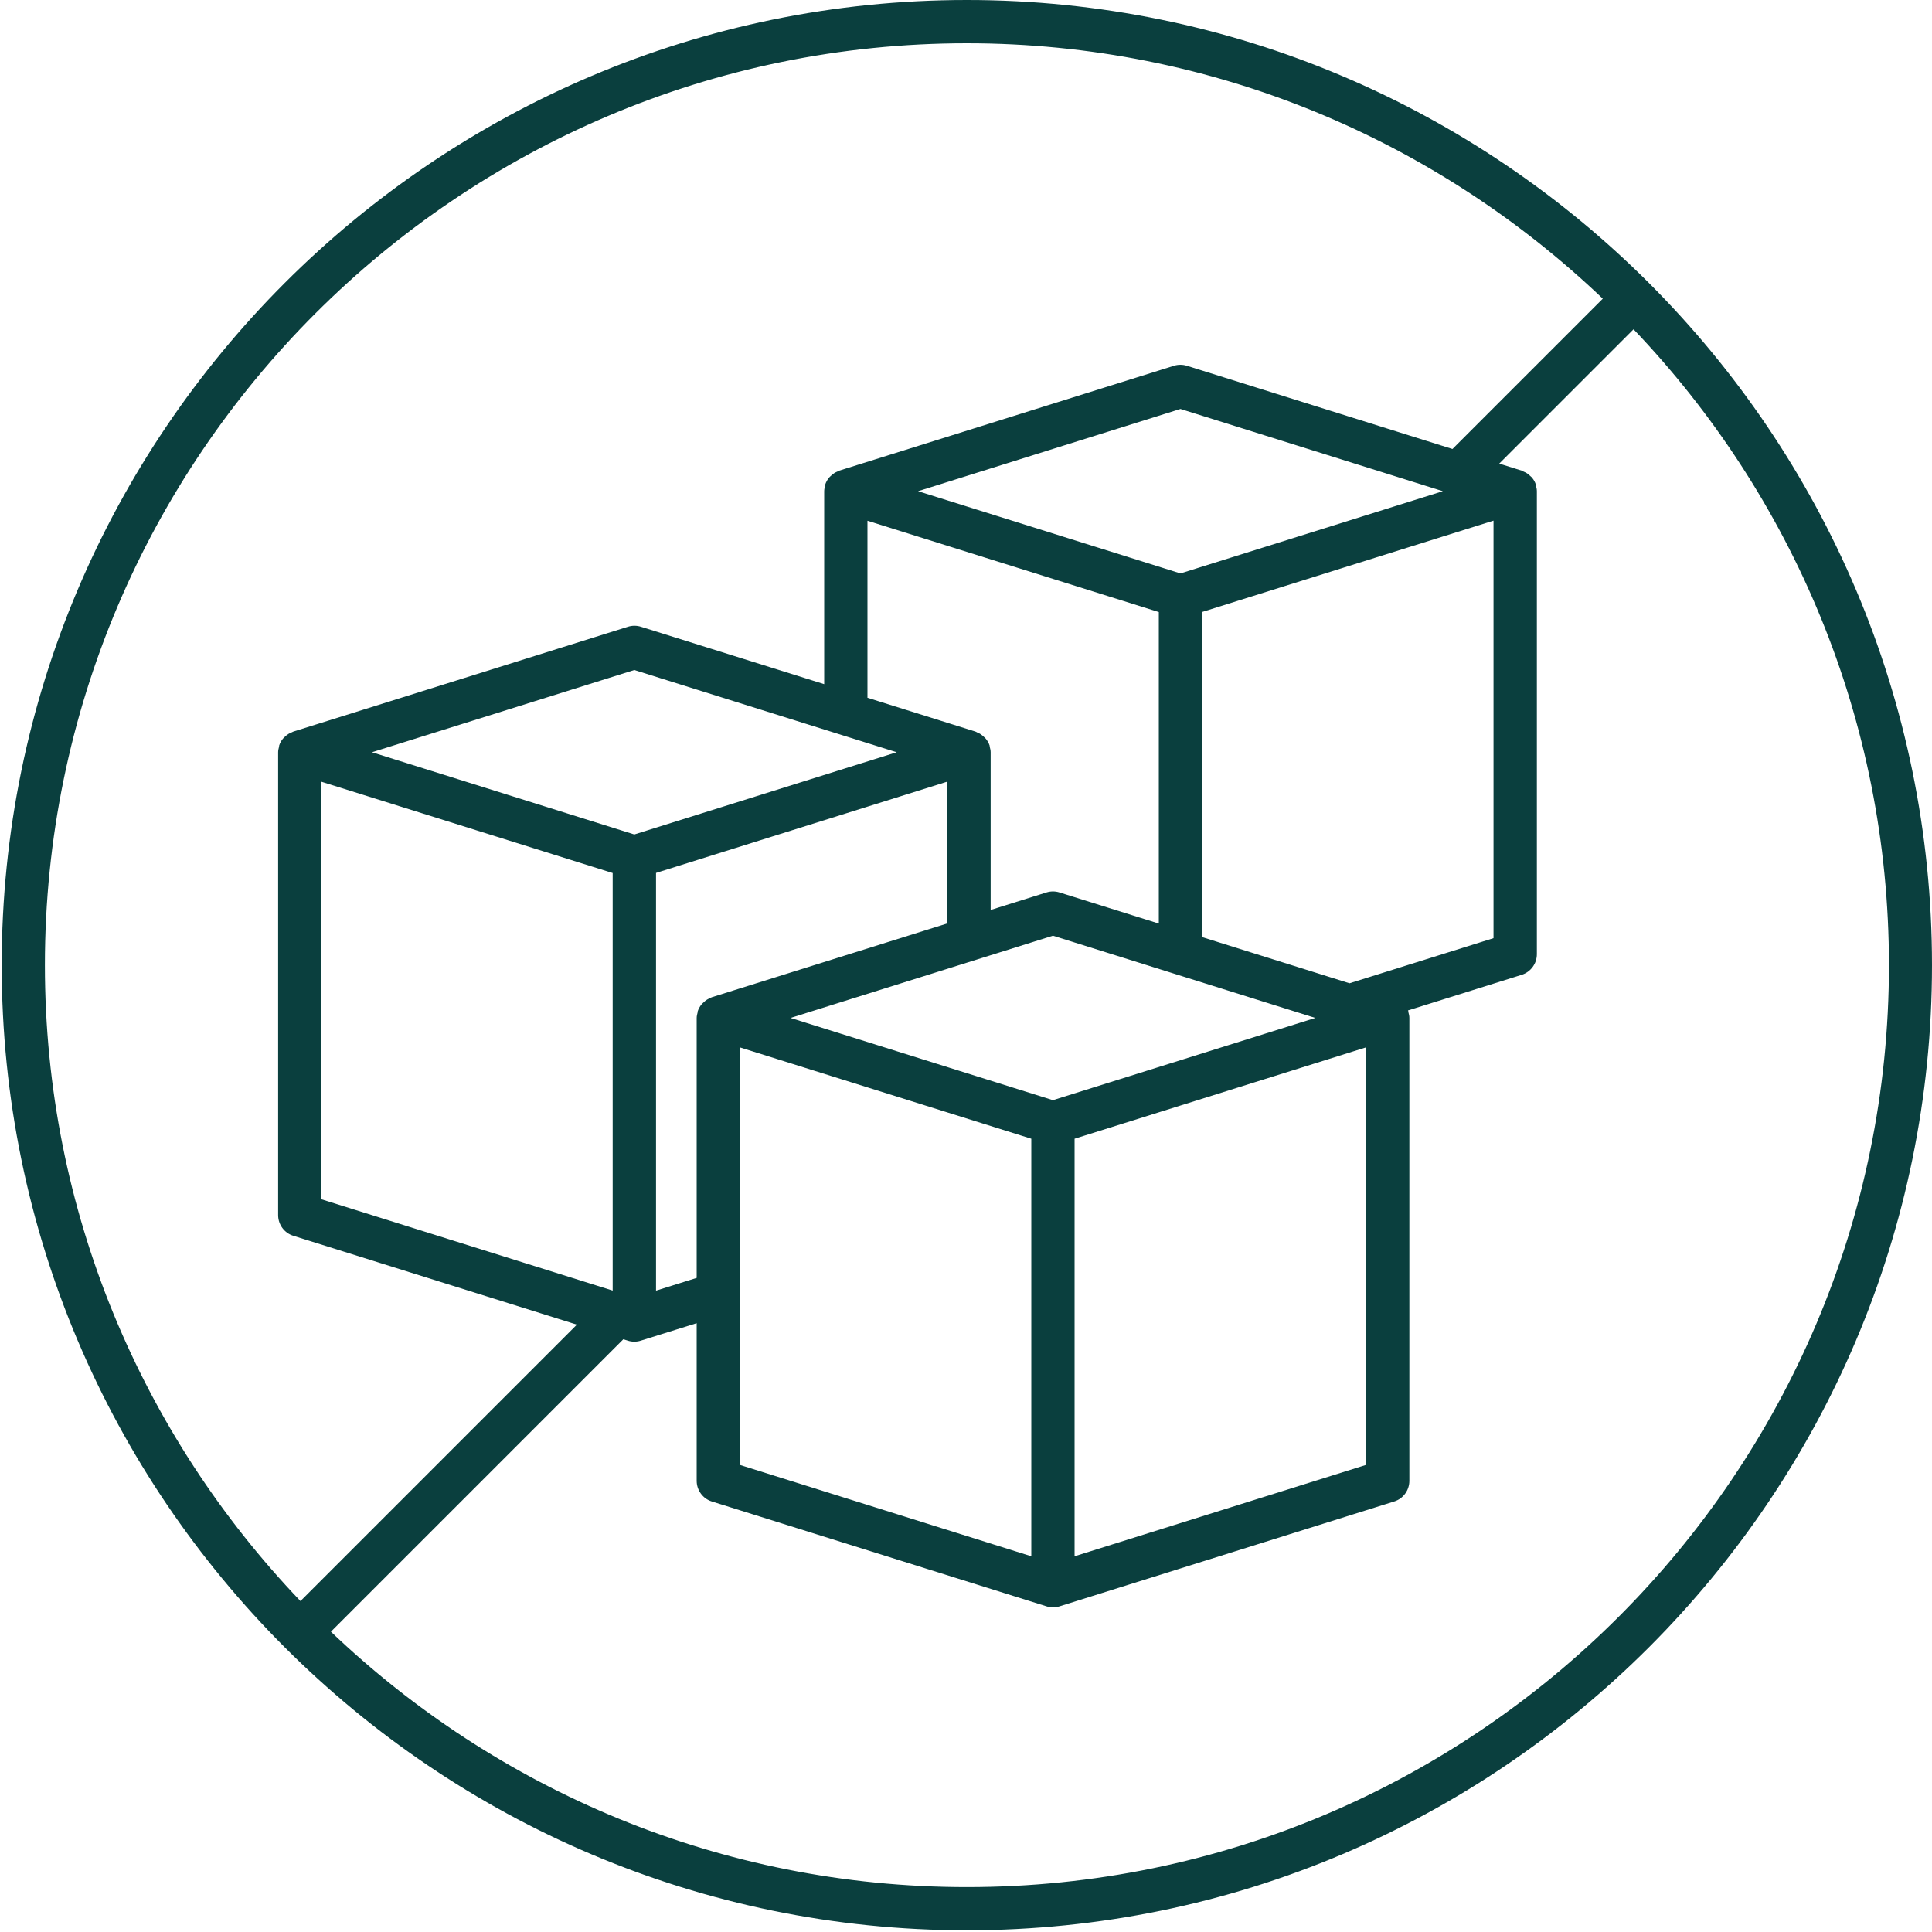 <svg viewBox="0 0 250 250" version="1.1" xmlns="http://www.w3.org/2000/svg" id="Capa_1">
  
  <defs>
    <style>
      .st0 {
        fill: #0a3f3e;
      }
    </style>
  </defs>
  <path d="M125.11,0C56.24,0,.22,56.03.22,124.89s56.03,124.89,124.89,124.89,124.89-56.03,124.89-124.89S193.97,0,125.11,0ZM125.11,5.6c31.88,0,60.86,12.6,82.29,33.05l-19.45,19.45-34.37-10.77c-.54-.17-1.13-.17-1.67,0l-43.31,13.57c-.09.03-.16.09-.24.12-.13.05-.25.11-.37.18-.18.11-.34.25-.49.39-.08.08-.17.15-.24.24-.21.26-.37.55-.48.88,0,0,0,.01,0,.02-.01.04,0,.08-.01.12-.06.23-.12.47-.12.72v24.96l-23.72-7.43c-.54-.17-1.13-.17-1.67,0l-43.31,13.57c-.09.03-.16.09-.25.12-.13.05-.25.11-.37.18-.18.11-.34.24-.49.39-.08.08-.17.15-.24.24-.21.26-.37.55-.48.88,0,0,0,.01,0,.02-.01.04,0,.08-.01.12-.06.23-.12.47-.12.72v59.9c0,1.22.8,2.31,1.96,2.67l36.7,11.5-35.77,35.77C18.41,185.76,5.81,156.78,5.81,124.89,5.81,59.11,59.33,5.6,125.11,5.6ZM95.74,189.56v-54.03l37.71,11.82v54.03l-37.71-11.82ZM170.2,131.72l-33.95,10.64-33.95-10.64,33.95-10.64,33.95,10.64ZM152.75,74.2l-33.95-10.64,33.95-10.64,33.95,10.64-33.95,10.64ZM112.24,67.38l37.71,11.82v40.31l-12.86-4.03c-.54-.17-1.13-.17-1.67,0l-7.23,2.27v-20.4c0-.25-.05-.48-.12-.72-.01-.04,0-.08-.01-.12,0,0,0-.01,0-.02-.1-.32-.27-.61-.48-.88-.07-.09-.15-.15-.23-.23-.16-.15-.32-.29-.51-.41-.11-.07-.22-.12-.35-.17-.09-.04-.16-.1-.26-.13l-13.98-4.38v-22.91ZM116.03,97.34l-33.95,10.64-33.95-10.64,33.95-10.64,33.95,10.64ZM41.57,101.15l37.71,11.82v54.03l-37.71-11.82v-54.03ZM84.88,112.96l37.71-11.82v18.35l-30.48,9.55c-.09.03-.16.08-.24.12-.13.06-.26.11-.38.19-.18.11-.33.24-.48.39-.08.08-.17.15-.25.25-.21.26-.37.55-.48.88,0,0,0,.01,0,.02-.01.04,0,.08-.01.12-.06.23-.12.47-.12.72v33.63l-5.26,1.65v-54.03ZM139.05,147.35l37.71-11.82v54.03l-37.71,11.82v-54.03ZM174.64,127.24l-19.09-5.98v-42.07l37.71-11.82v54.03l-18.62,5.83ZM125.11,244.19c-31.88,0-60.86-12.6-82.29-33.05l37.84-37.84.58.18c.27.09.55.13.84.13s.57-.04.84-.13l7.23-2.26v20.4c0,1.22.8,2.31,1.96,2.67l43.31,13.57c.27.09.56.13.84.13s.57-.04.84-.13l43.31-13.57c1.17-.36,1.96-1.45,1.96-2.67v-59.9c0-.25-.05-.48-.12-.72-.01-.04,0-.08-.01-.12,0,0,0-.01,0-.02-.01-.04-.03-.07-.05-.11l14.72-4.61c1.17-.37,1.96-1.45,1.96-2.67v-59.9c0-.25-.05-.49-.12-.72-.01-.04,0-.08-.01-.12,0,0,0-.01,0-.02-.1-.32-.27-.62-.48-.88-.07-.09-.15-.15-.23-.22-.16-.16-.32-.3-.52-.41-.11-.07-.23-.12-.35-.17-.09-.04-.16-.1-.25-.13l-2.91-.91,17.38-17.38c20.45,21.42,33.05,50.4,33.05,82.29,0,65.78-53.51,119.29-119.29,119.29Z" class="st0"></path>
</svg>